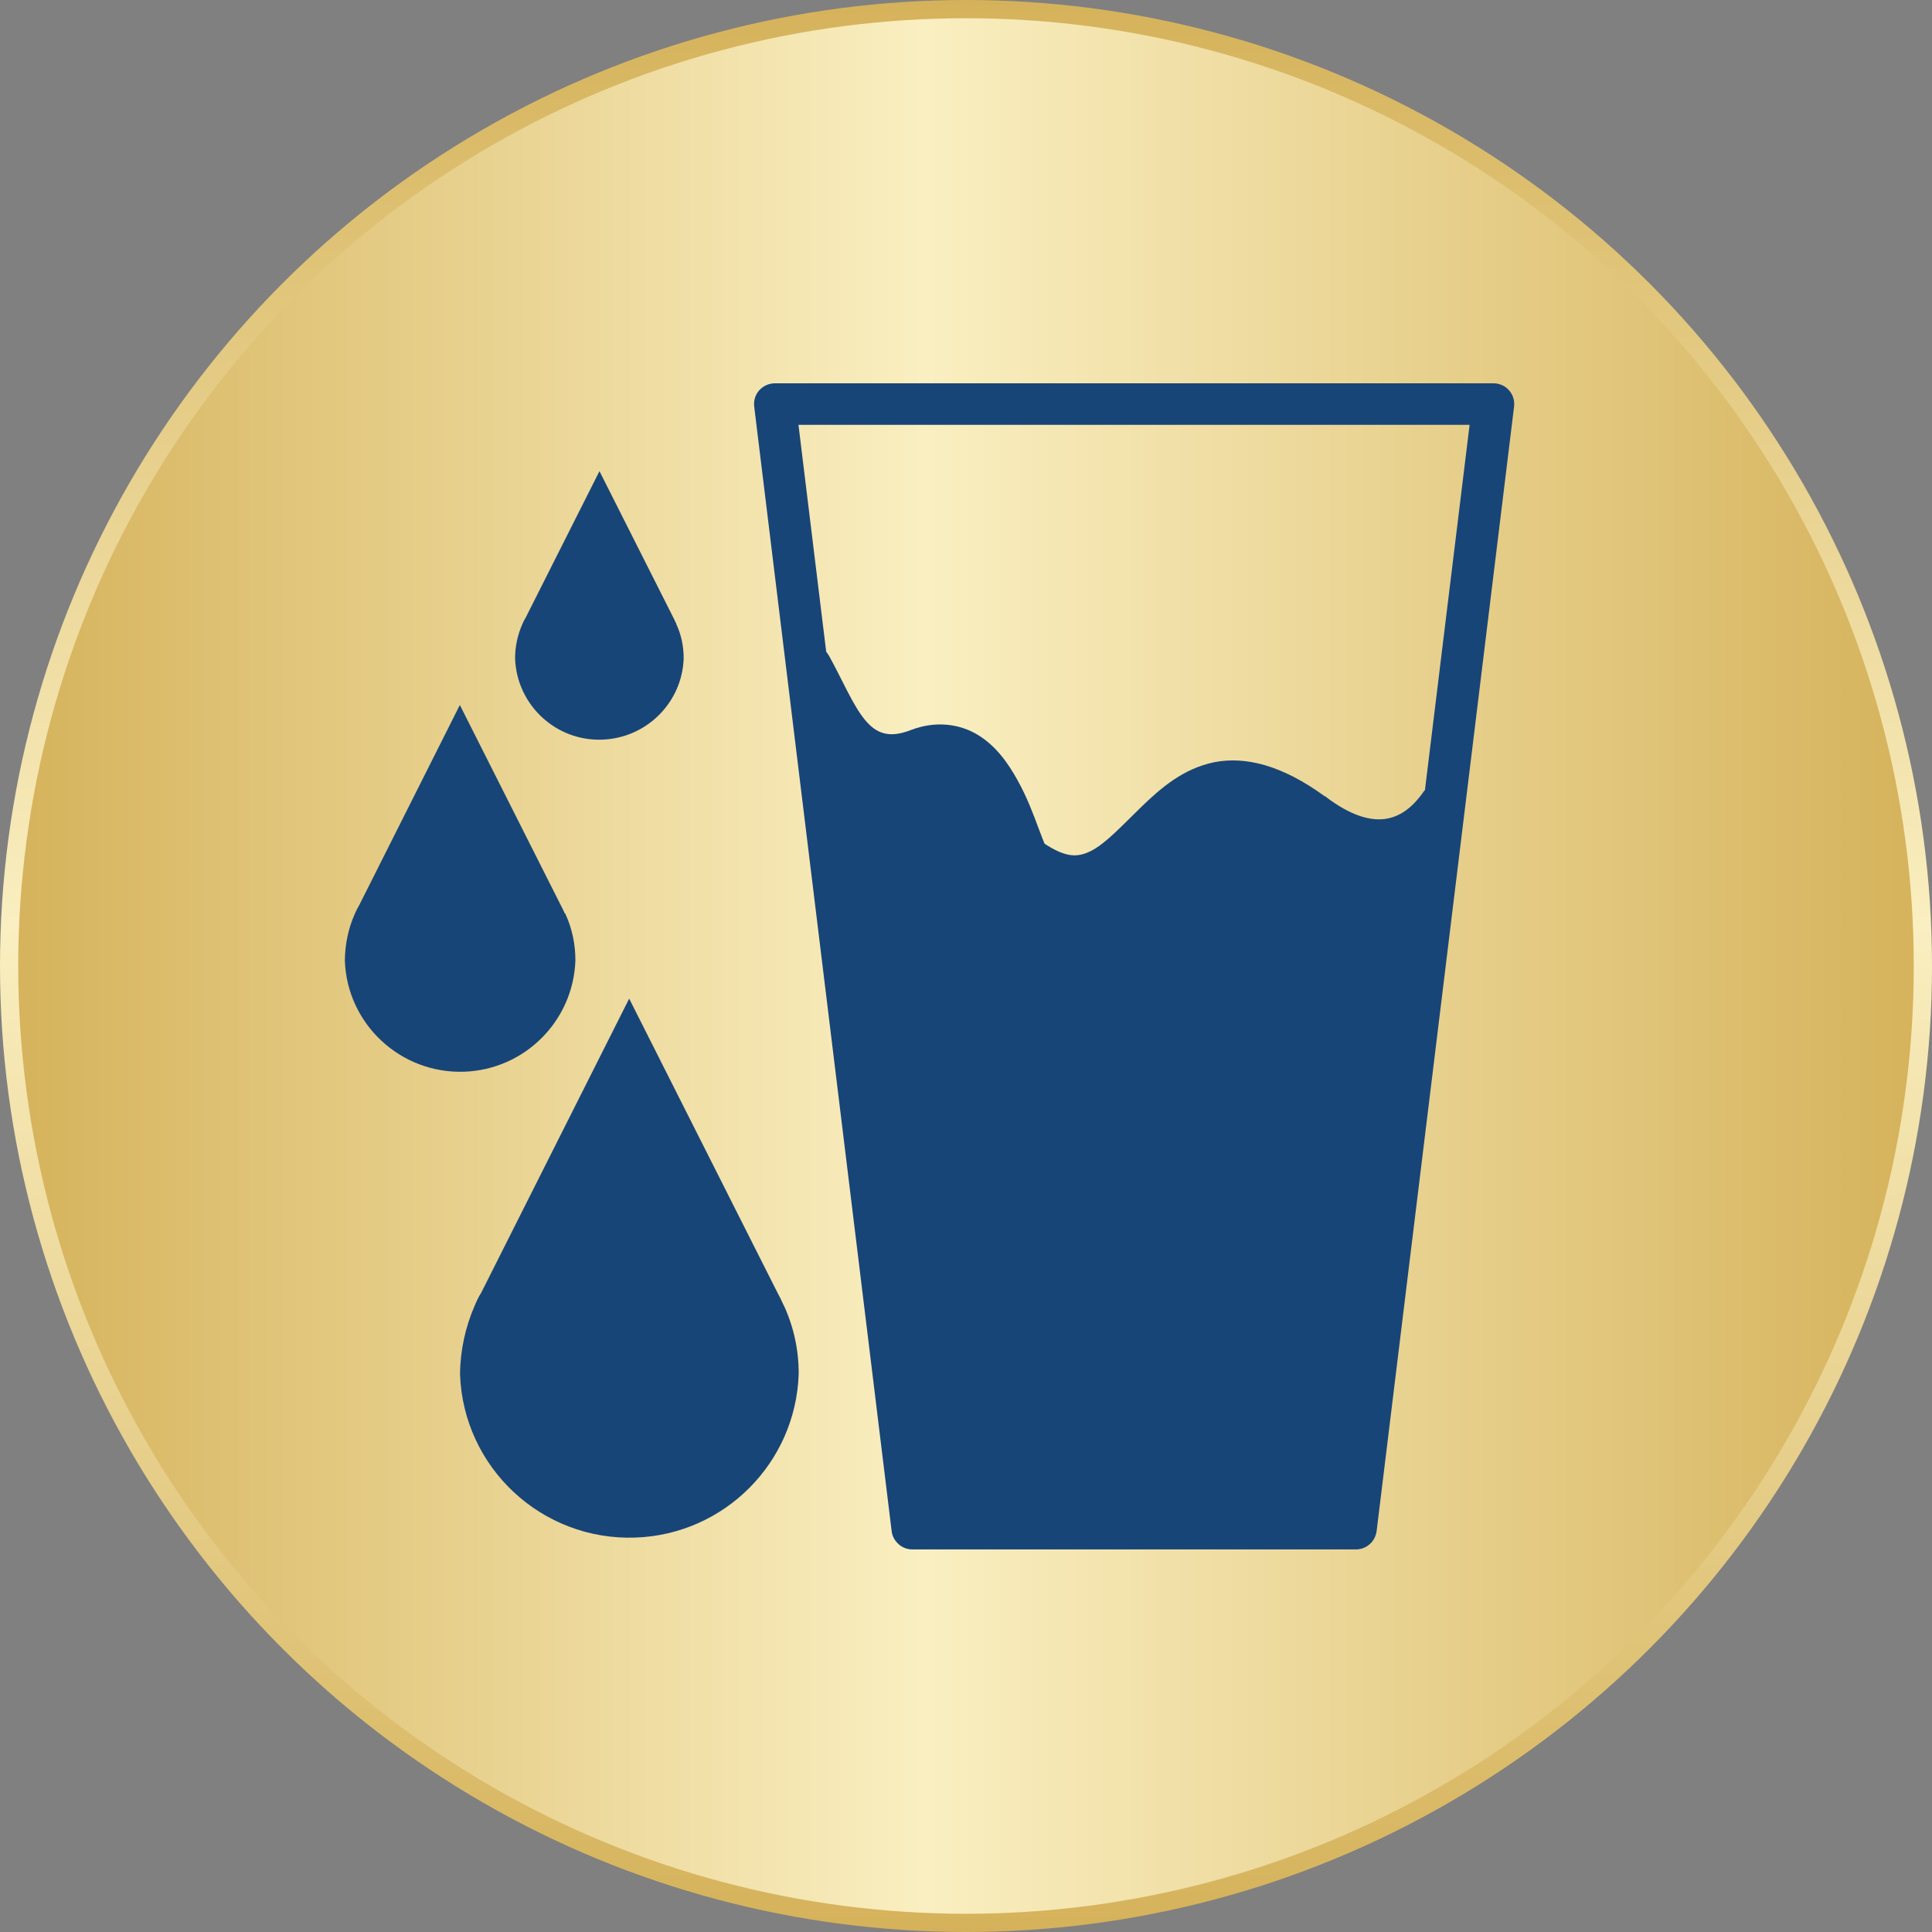 <svg width="106" height="106" viewBox="0 0 106 106" fill="none" xmlns="http://www.w3.org/2000/svg">
<rect x="0" y="0" width="106" height="106" fill="#808080" stroke="none"/>
<circle cx="53" cy="53" r="52.5" fill="url(#paint0_linear_31852_79725)" stroke="url(#paint1_linear_31852_79725)"/>
<path d="M42.52 21.03C42.19 21.03 41.88 21.17 41.66 21.41C41.44 21.65 41.34 21.98 41.38 22.31L48.92 84C48.95 84.28 49.09 84.53 49.3 84.72C49.51 84.91 49.78 85.01 50.06 85.01H74.39C74.67 85.01 74.94 84.91 75.15 84.72C75.36 84.54 75.49 84.28 75.53 84L83.07 22.31C83.11 21.98 83.01 21.66 82.79 21.41C82.57 21.16 82.26 21.03 81.93 21.03H42.52ZM43.81 23.31H80.63L78.18 43.35C78.13 43.4 78.08 43.46 78.04 43.53C77.44 44.35 76.78 44.82 76 44.93C75.21 45.04 74.14 44.79 72.69 43.68C72.69 43.68 72.68 43.68 72.67 43.68C70.35 41.99 68.33 41.48 66.62 41.82C64.9 42.17 63.65 43.27 62.6 44.29C61.55 45.31 60.66 46.28 59.87 46.68C59.12 47.06 58.49 47.06 57.31 46.29C57.23 46.1 57.12 45.8 56.98 45.44C56.71 44.71 56.35 43.74 55.83 42.81C55.31 41.87 54.65 40.93 53.65 40.32C52.65 39.71 51.32 39.53 49.96 40.06C49.25 40.33 48.81 40.32 48.46 40.22C48.11 40.12 47.79 39.9 47.46 39.5C46.8 38.71 46.21 37.29 45.49 35.99C45.44 35.91 45.39 35.83 45.33 35.76L43.81 23.32V23.31Z" fill="#184577"/>
<path d="M30.99 50.12C30.93 49.98 30.84 49.8 30.76 49.65L25.23 38.68L19.71 49.66C19.62 49.81 19.54 49.97 19.47 50.13C19.11 50.94 18.93 51.81 18.92 52.7C19.04 56.19 21.98 58.92 25.47 58.8C28.79 58.68 31.45 56.02 31.57 52.7C31.57 51.81 31.39 50.93 31.01 50.12H30.99Z" fill="#184577"/>
<path d="M37.11 34.23C37.06 34.12 37 34 36.94 33.88L32.89 25.85L28.84 33.89C28.77 34 28.71 34.12 28.66 34.24C28.4 34.83 28.26 35.47 28.26 36.12C28.35 38.68 30.5 40.68 33.05 40.58C35.48 40.49 37.43 38.54 37.51 36.12C37.51 35.47 37.38 34.82 37.1 34.23H37.11Z" fill="#184577"/>
<path d="M42.99 71.6C42.9 71.39 42.77 71.13 42.65 70.91L34.52 54.79L26.4 70.93C26.26 71.15 26.15 71.38 26.05 71.62C25.53 72.81 25.25 74.1 25.24 75.4C25.42 80.53 29.73 84.54 34.86 84.36C39.74 84.19 43.65 80.27 43.82 75.4C43.83 74.09 43.55 72.8 43 71.61L42.99 71.6Z" fill="#184577"/>
<defs>
<linearGradient id="paint0_linear_31852_79725" x1="1.9744e-07" y1="53" x2="106" y2="53" gradientUnits="userSpaceOnUse">
<stop stop-color="#D5B25A"/>
<stop offset="0.479" stop-color="#FAEFC1"/>
<stop offset="1" stop-color="#D5B25A"/>
</linearGradient>
<linearGradient id="paint1_linear_31852_79725" x1="53" y1="0" x2="53" y2="106" gradientUnits="userSpaceOnUse">
<stop stop-color="#D5B25A"/>
<stop offset="0.479" stop-color="#FAEFC1"/>
<stop offset="1" stop-color="#D5B25A"/>
</linearGradient>
</defs>
</svg>
